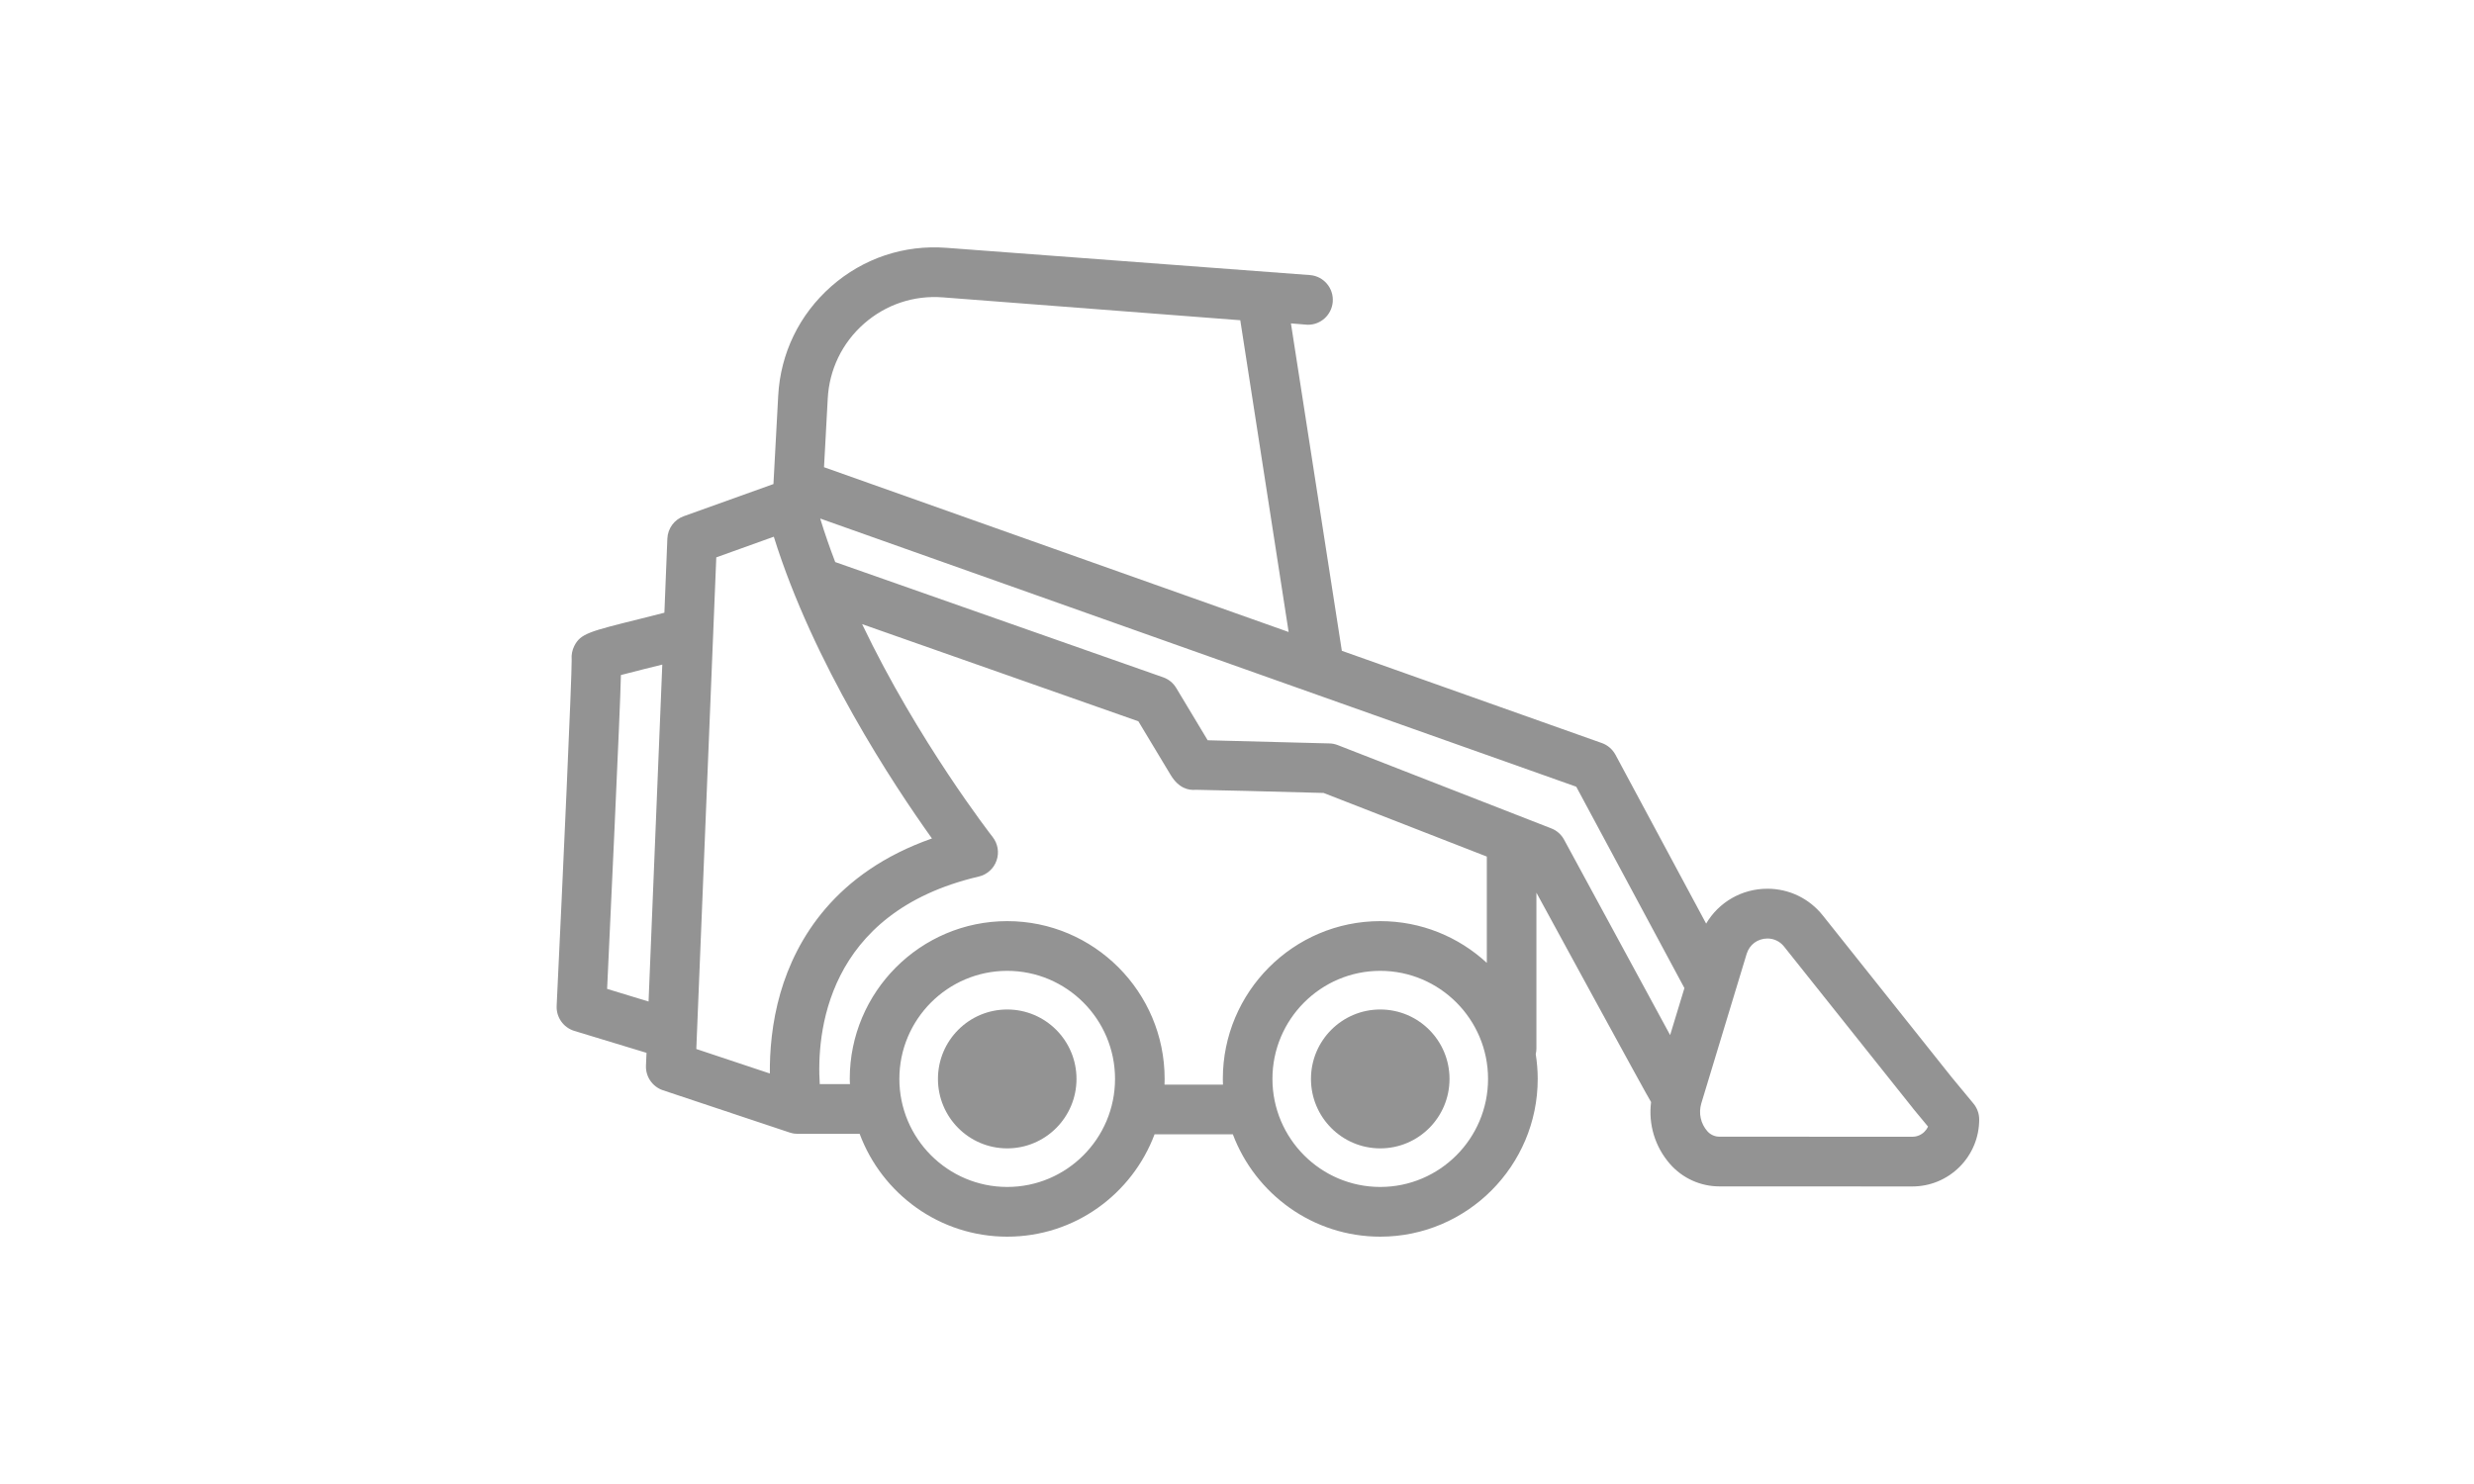 <svg width="40" height="24" viewBox="0 0 40 24" fill="none" xmlns="http://www.w3.org/2000/svg">
<g clip-path="url(#clip0_3152_14887)">
<path d="M16.285 18.572C16.903 18.572 17.405 18.069 17.405 17.449C17.405 16.828 16.903 16.326 16.285 16.326C15.666 16.326 15.165 16.828 15.165 17.449C15.165 18.069 15.666 18.572 16.285 18.572Z" fill="#575757" fill-opacity="0.64"/>
<path d="M22.316 18.572C22.935 18.572 23.436 18.069 23.436 17.449C23.436 16.828 22.935 16.326 22.316 16.326C21.698 16.326 21.196 16.828 21.196 17.449C21.196 18.069 21.698 18.572 22.316 18.572Z" fill="#575757" fill-opacity="0.64"/>
<path d="M31.907 17.847L31.556 17.423L29.471 14.805C29.252 14.53 28.926 14.373 28.576 14.373C28.16 14.373 27.789 14.591 27.585 14.937L26.119 12.206C26.071 12.118 25.993 12.05 25.899 12.017L21.695 10.525L20.872 5.23L21.115 5.25C21.127 5.251 21.138 5.252 21.149 5.252C21.355 5.252 21.53 5.093 21.548 4.883C21.566 4.662 21.403 4.467 21.182 4.449L15.304 4.008C14.619 3.955 13.957 4.176 13.44 4.631C12.923 5.086 12.618 5.715 12.582 6.403L12.506 7.813V7.828L11.056 8.348C10.902 8.402 10.797 8.546 10.79 8.71L10.742 9.909C10.627 9.939 10.49 9.973 10.375 10.002C9.52 10.214 9.388 10.246 9.285 10.447C9.251 10.515 9.236 10.592 9.243 10.668C9.246 10.947 9.101 14.158 9 16.268C8.992 16.452 9.109 16.618 9.285 16.672L10.453 17.027L10.444 17.234C10.437 17.413 10.549 17.575 10.718 17.632L12.771 18.317C12.771 18.317 12.772 18.317 12.773 18.317C12.791 18.323 12.81 18.328 12.829 18.331C12.833 18.332 12.836 18.332 12.839 18.333C12.858 18.335 12.877 18.337 12.898 18.337H13.899C14.26 19.308 15.193 20 16.285 20C17.377 20 18.304 19.311 18.667 18.345H19.933C20.297 19.311 21.228 20 22.316 20C23.719 20 24.862 18.855 24.862 17.448C24.862 17.312 24.85 17.178 24.83 17.047C24.837 17.018 24.841 16.987 24.841 16.955V14.437C24.841 14.437 26.67 17.798 26.695 17.823C26.649 18.183 26.757 18.545 27.001 18.825C27.203 19.055 27.494 19.187 27.8 19.187L30.918 19.188C31.207 19.188 31.478 19.075 31.683 18.871C31.887 18.666 32 18.394 32 18.104C32 18.011 31.967 17.92 31.907 17.847ZM10.486 16.197L9.816 15.993C9.839 15.501 9.886 14.498 9.931 13.502C9.998 12.011 10.03 11.286 10.039 10.917C10.2 10.873 10.664 10.759 10.708 10.748L10.486 16.197ZM13.383 6.446C13.408 5.976 13.616 5.546 13.969 5.235C14.322 4.925 14.774 4.773 15.243 4.809L20.053 5.179L20.835 10.221L13.323 7.556L13.383 6.446ZM12.619 16.055C12.477 16.545 12.444 17.008 12.447 17.361L11.258 16.965L11.581 9.014L12.511 8.68C13.15 10.73 14.443 12.686 15.068 13.56C13.499 14.111 12.869 15.197 12.619 16.055ZM16.285 19.196C15.323 19.196 14.541 18.412 14.541 17.448C14.541 16.485 15.323 15.701 16.285 15.701C17.246 15.701 18.028 16.485 18.028 17.448C18.028 18.413 17.246 19.196 16.285 19.196ZM19.771 17.448C19.771 17.48 19.772 17.511 19.773 17.541H18.828C18.829 17.511 18.83 17.48 18.83 17.448C18.83 16.041 17.688 14.897 16.285 14.897C14.881 14.897 13.739 16.041 13.739 17.448C13.739 17.477 13.741 17.505 13.742 17.533H13.254C13.203 16.743 13.335 14.759 15.825 14.176C15.959 14.145 16.067 14.047 16.112 13.918C16.158 13.788 16.134 13.645 16.049 13.536C16.033 13.516 14.841 11.984 13.939 10.094L18.405 11.665C18.465 11.765 18.913 12.51 18.931 12.539C19.06 12.749 19.218 12.784 19.332 12.773C19.506 12.774 20.649 12.803 21.4 12.824L24.039 13.853V15.572C23.585 15.153 22.98 14.897 22.316 14.897C20.912 14.897 19.771 16.041 19.771 17.448ZM22.316 19.196C21.355 19.196 20.573 18.412 20.573 17.448C20.573 16.485 21.355 15.701 22.316 15.701C23.277 15.701 24.059 16.485 24.059 17.448C24.059 18.413 23.277 19.196 22.316 19.196ZM27.003 16.74L25.288 13.579C25.243 13.496 25.17 13.431 25.081 13.397L21.626 12.049C21.583 12.033 21.538 12.023 21.492 12.023C21.492 12.023 19.564 11.973 19.526 11.972C19.394 11.754 19.171 11.382 19.018 11.127C18.97 11.046 18.895 10.985 18.807 10.954L13.504 9.09C13.415 8.857 13.333 8.622 13.261 8.386L25.485 12.723L27.234 15.98L27.003 16.74ZM31.116 18.302C31.063 18.355 30.993 18.384 30.918 18.384L27.8 18.383C27.725 18.383 27.654 18.351 27.604 18.294C27.496 18.17 27.46 18.002 27.507 17.844L28.24 15.427C28.263 15.352 28.307 15.29 28.366 15.246C28.425 15.203 28.498 15.178 28.576 15.178C28.681 15.178 28.778 15.224 28.844 15.307L30.932 17.928C30.932 17.928 30.935 17.932 30.936 17.934L31.173 18.22C31.159 18.25 31.14 18.278 31.116 18.302Z" fill="#575757" fill-opacity="0.64"/>
</g>
<defs>
<clipPath id="clip0_3152_14887">
<rect width="40" height="24" fill="white"/>
</clipPath>
</defs>
</svg>
